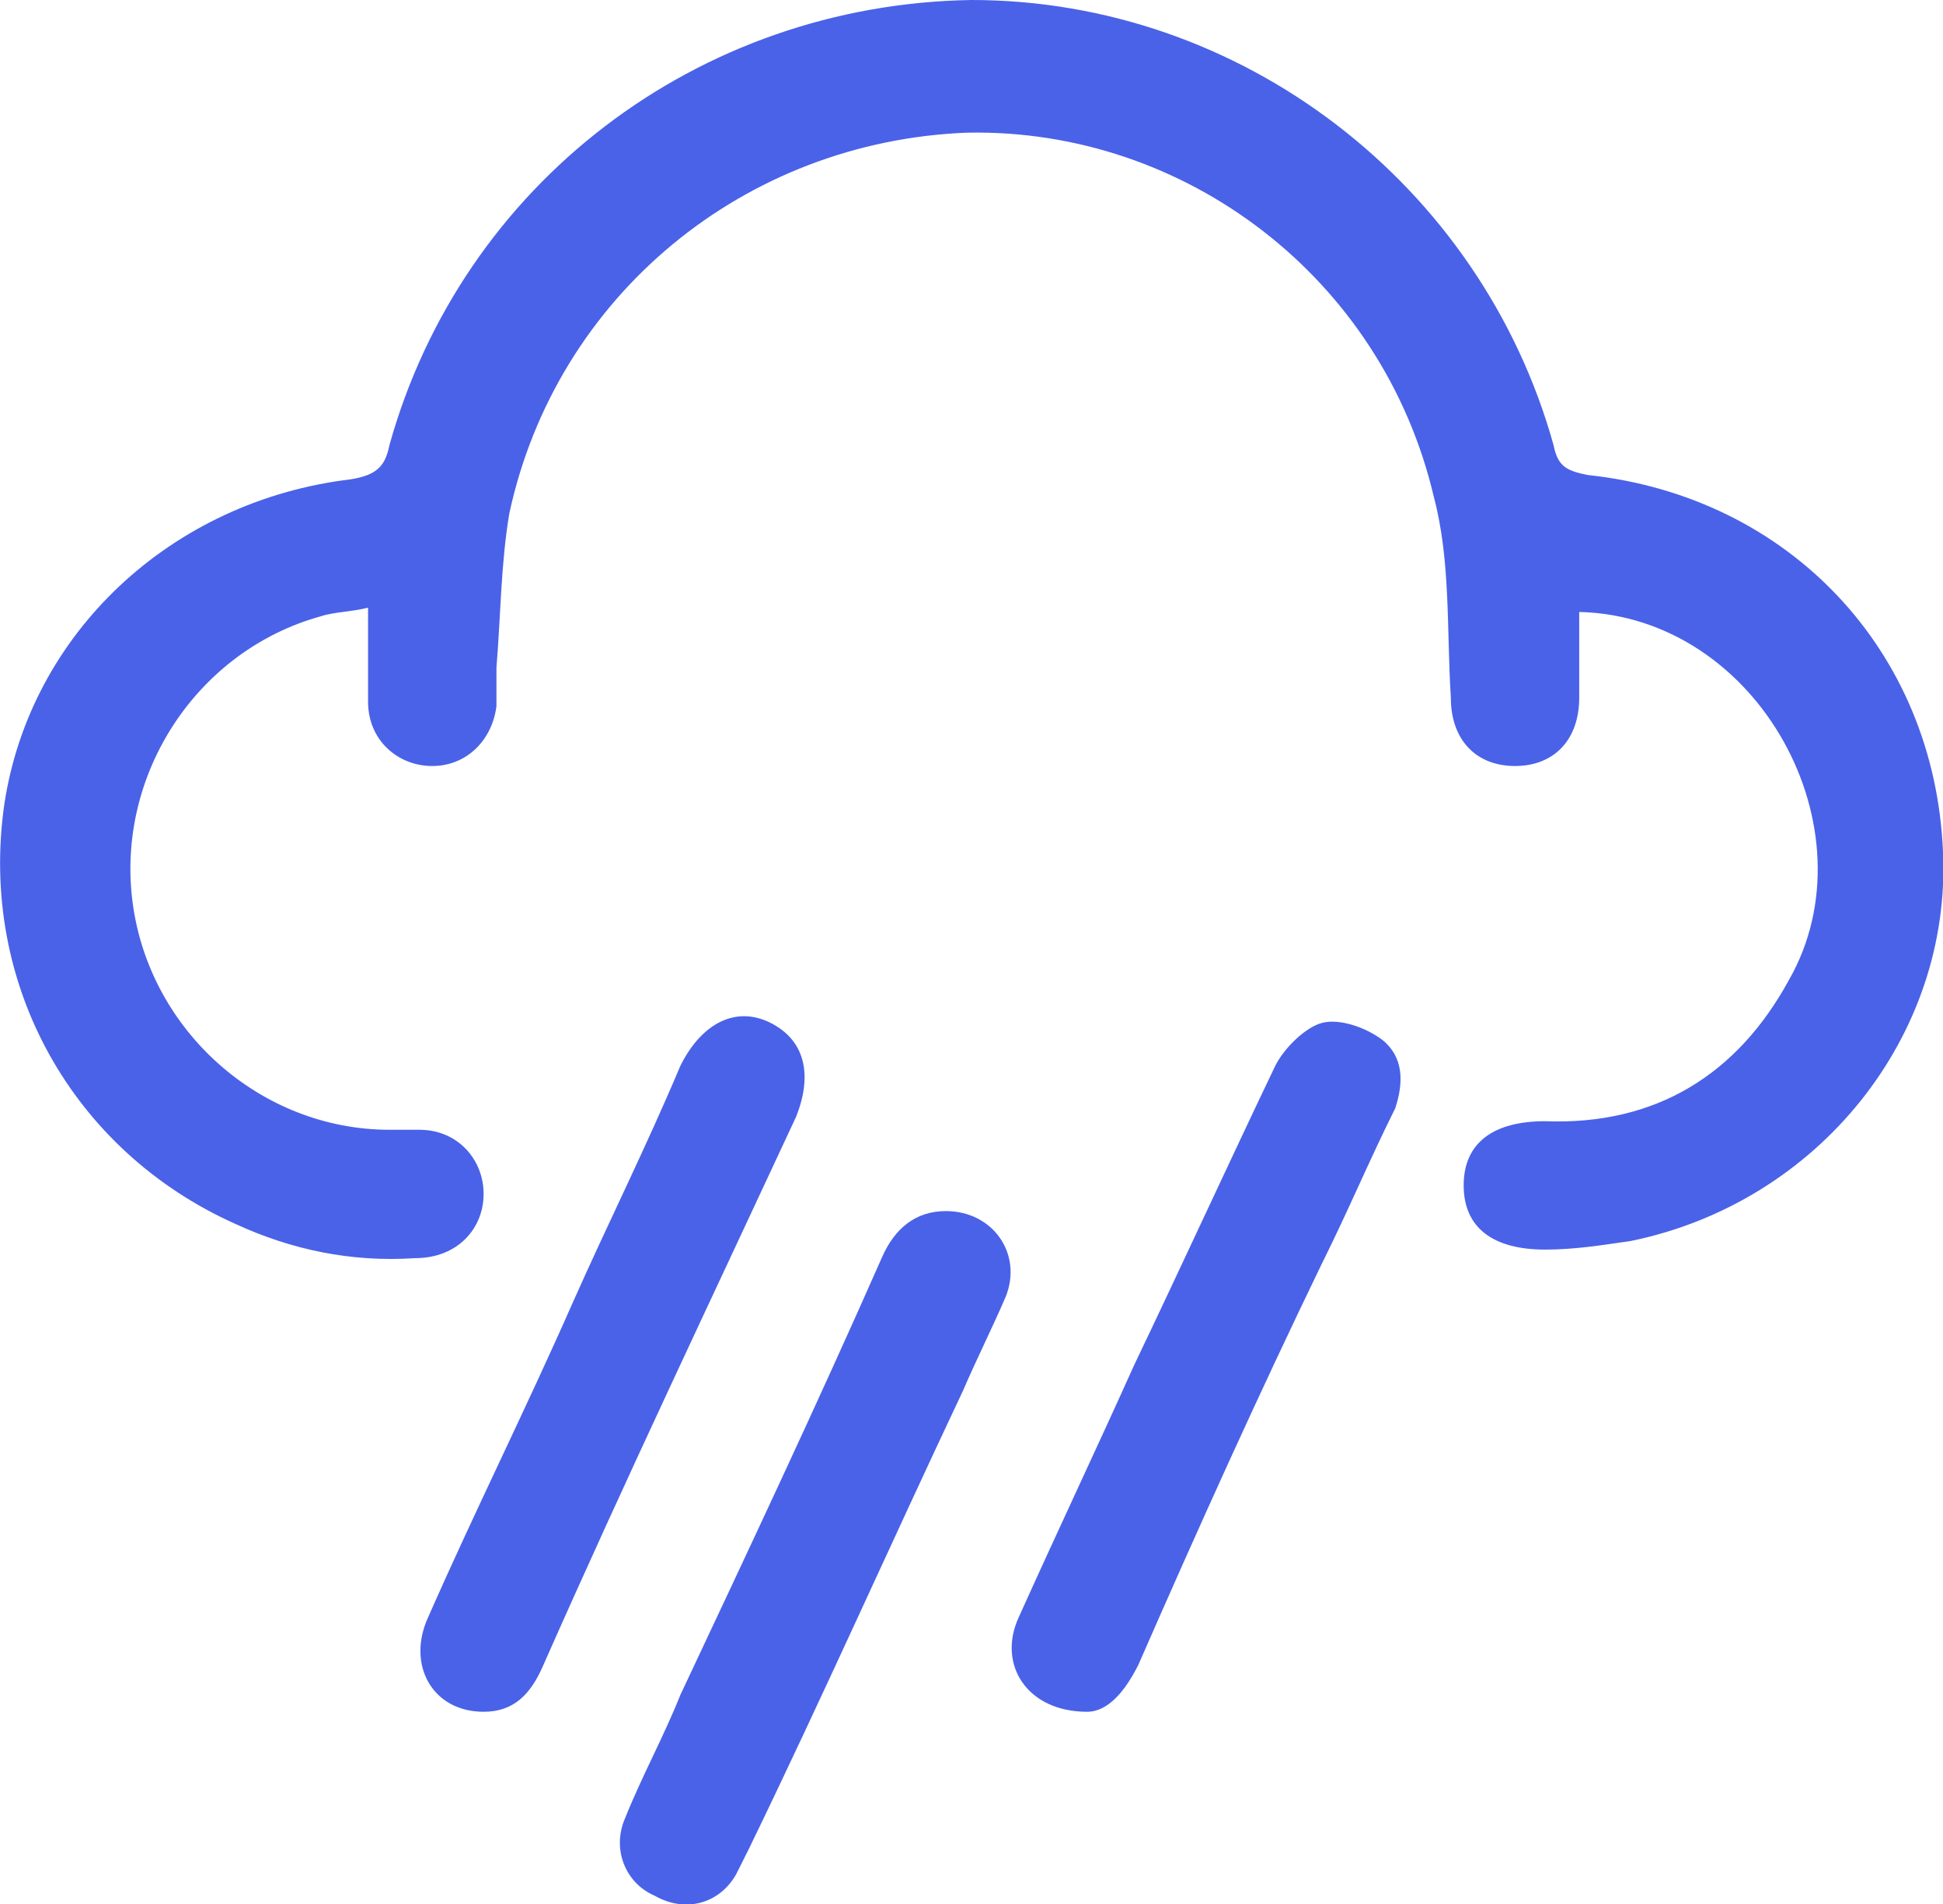 <?xml version="1.0" encoding="utf-8"?>
<!-- Generator: Adobe Illustrator 24.0.1, SVG Export Plug-In . SVG Version: 6.00 Build 0)  -->
<svg version="1.1" id="Layer_1" xmlns="http://www.w3.org/2000/svg" xmlns:xlink="http://www.w3.org/1999/xlink" x="0px" y="0px"
	 viewBox="0 0 45.4 44.5" style="enable-background:new 0 0 45.4 44.5;" xml:space="preserve">
<style type="text/css">
	.st0{fill:#4A62E8;}
</style>
<g>
	<path class="st0" d="M36.9,14.3c0,0.7,0,1.4,0,2c0,1-0.6,1.6-1.5,1.6s-1.5-0.6-1.5-1.6c-0.1-1.6,0-3.2-0.4-4.7
		C32.3,6.5,27.7,3,22.6,3.1C17.4,3.3,13,6.9,11.9,12c-0.2,1.2-0.2,2.4-0.3,3.6c0,0.3,0,0.6,0,0.9c-0.1,0.8-0.7,1.4-1.5,1.4
		s-1.5-0.6-1.5-1.5c0-0.7,0-1.4,0-2.2c-0.4,0.1-0.8,0.1-1.1,0.2c-2.9,0.8-4.8,3.7-4.4,6.7s3,5.3,6,5.3c0.2,0,0.4,0,0.7,0
		c0.9,0,1.5,0.7,1.5,1.5s-0.6,1.5-1.6,1.5c-1.5,0.1-2.9-0.2-4.2-0.8c-3.8-1.7-6-5.6-5.4-9.8c0.6-4,3.9-7.1,8.1-7.6
		c0.6-0.1,0.8-0.3,0.9-0.8C10.8,4.3,16.3,0.1,22.7,0C29,0,34.6,4.3,36.3,10.4c0.1,0.5,0.3,0.6,0.8,0.7c4.7,0.5,8.1,4.1,8.3,8.8
		c0.2,4.3-2.9,8.2-7.3,9.1c-0.7,0.1-1.3,0.2-2,0.2c-1.2,0-1.9-0.5-1.9-1.5s0.7-1.5,1.9-1.5c2.6,0.1,4.5-1.1,5.7-3.3
		C43.8,19.4,41.1,14.4,36.9,14.3z"/>
	<path class="st0" d="M22.1,28.3c1.1,0,1.8,1,1.4,2c-0.3,0.7-0.7,1.5-1,2.2c-1.7,3.6-3.3,7.2-5,10.7c-0.1,0.2-0.2,0.4-0.3,0.6
		c-0.4,0.7-1.2,0.9-1.9,0.5c-0.7-0.3-1-1.1-0.7-1.8c0.4-1,0.9-1.9,1.3-2.9c1.6-3.4,3.2-6.8,4.7-10.2C20.9,28.7,21.4,28.3,22.1,28.3z
		"/>
	<path class="st0" d="M25.4,40c-1.4,0-2.1-1.1-1.6-2.2c0.9-2,1.8-3.9,2.7-5.9c1.1-2.3,2.2-4.7,3.3-7c0.2-0.4,0.7-0.9,1.1-1
		c0.4-0.1,1,0.1,1.4,0.4c0.5,0.4,0.5,1,0.3,1.6c-0.6,1.2-1.1,2.4-1.7,3.6c-1.5,3.1-2.9,6.2-4.3,9.4C26.3,39.5,25.9,40,25.4,40z"/>
	<path class="st0" d="M11.3,40c-1.2,0-1.8-1.1-1.3-2.2c1.1-2.5,2.3-4.9,3.4-7.4c0.8-1.8,1.7-3.6,2.5-5.5c0.5-1,1.3-1.4,2.1-1
		c0.8,0.4,1,1.2,0.6,2.2c-2,4.3-4,8.5-5.9,12.8C12.4,39.6,12,40,11.3,40z"/>
</g>
</svg>
